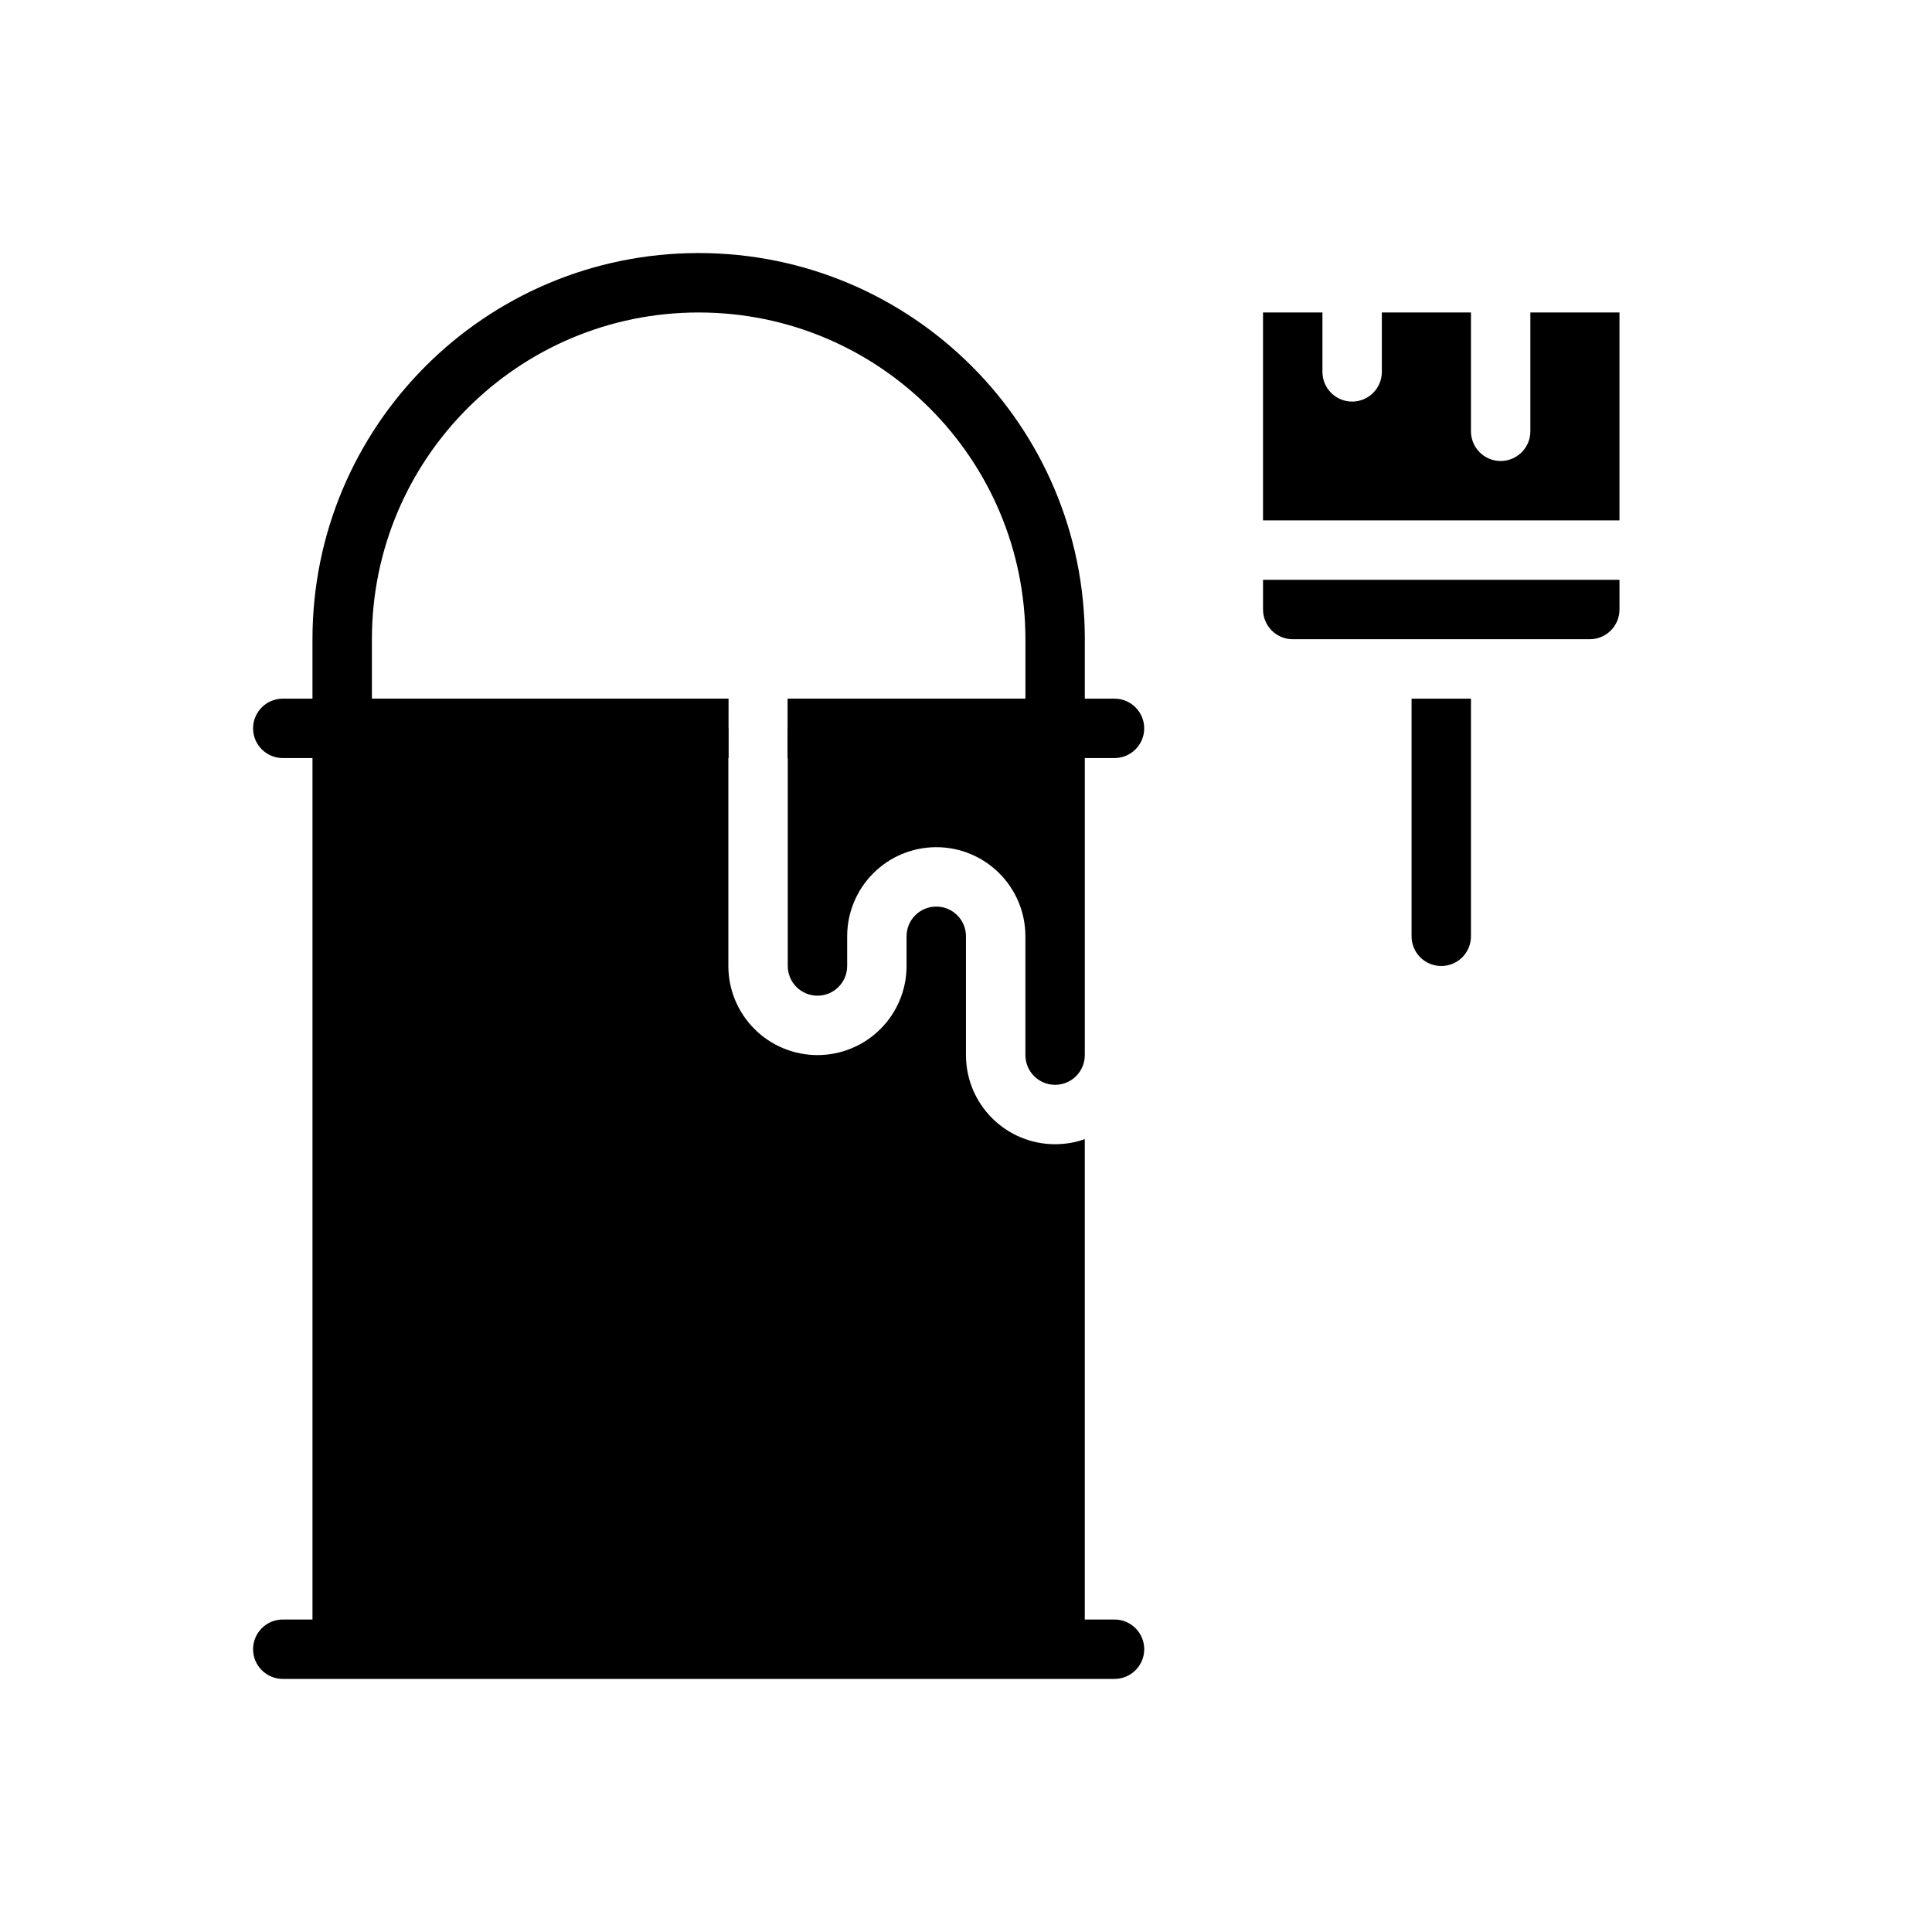 <?xml version="1.0" encoding="UTF-8"?>
<!-- Uploaded to: SVG Repo, www.svgrepo.com, Generator: SVG Repo Mixer Tools -->
<svg fill="#000000" width="800px" height="800px" version="1.1" viewBox="144 144 512 512" xmlns="http://www.w3.org/2000/svg">
 <g fill-rule="evenodd">
  <path d="m218.94 588.93h220.42c4.344 0 7.871-3.527 7.871-7.871s-3.527-7.871-7.871-7.871h-220.42c-4.344 0-7.871 3.527-7.871 7.871s3.527 7.871 7.871 7.871z"/>
  <path d="m337.02 344.89h-102.34c-4.344 0-7.871-3.527-7.871-7.871v-23.617c0-56.52 45.816-102.34 102.34-102.34 56.52 0 102.34 45.816 102.34 102.34v23.617c0 4.344-3.527 7.871-7.871 7.871h-70.848v-15.742h62.977v-15.742c0-47.824-38.77-86.594-86.594-86.594-47.824 0-86.594 38.77-86.594 86.594v15.742h94.465z"/>
  <path d="m337.02 329.15h-118.08c-4.344 0-7.871 3.527-7.871 7.871s3.527 7.871 7.871 7.871h118.08zm15.742 0v15.742h86.594c4.344 0 7.871-3.527 7.871-7.871s-3.527-7.871-7.871-7.871z"/>
  <path d="m337.02 337.02h-110.21v244.03h204.67v-135.17c-2.465 0.875-5.109 1.348-7.871 1.348-13.043 0-23.617-10.57-23.617-23.617v-31.488c0-4.344-3.527-7.871-7.871-7.871-2.086 0-4.094 0.828-5.566 2.305-1.48 1.473-2.305 3.481-2.305 5.566v7.871c0 6.266-2.488 12.273-6.918 16.695-4.426 4.434-10.43 6.918-16.695 6.918s-12.273-2.488-16.695-6.918c-4.434-4.426-6.918-10.43-6.918-16.695v-62.977zm94.465 86.594v-86.594h-78.719v62.977c0 2.086 0.828 4.094 2.305 5.566 1.473 1.48 3.481 2.305 5.566 2.305s4.094-0.828 5.566-2.305c1.48-1.473 2.305-3.481 2.305-5.566v-7.871c0-6.266 2.488-12.273 6.918-16.695 4.426-4.434 10.43-6.918 16.695-6.918 13.043 0 23.617 10.57 23.617 23.617v31.488c0 4.344 3.527 7.871 7.871 7.871s7.871-3.527 7.871-7.871z"/>
  <path d="m573.18 297.66v7.871c0 4.344-3.527 7.871-7.871 7.871h-78.719c-4.344 0-7.871-3.527-7.871-7.871v-7.871h94.465z"/>
  <path d="m525.95 400c-2.086 0-4.094-0.828-5.566-2.305-1.48-1.473-2.305-3.481-2.305-5.566v-62.977h15.742v62.977c0 2.086-0.828 4.094-2.305 5.566-1.473 1.48-3.481 2.305-5.566 2.305z"/>
  <path d="m494.46 226.81v15.742c0 4.344 3.527 7.871 7.871 7.871s7.871-3.527 7.871-7.871v-15.742h23.617v31.488c0 4.344 3.527 7.871 7.871 7.871s7.871-3.527 7.871-7.871v-31.488h23.617v55.105h-94.465v-55.105z"/>
 </g>
</svg>